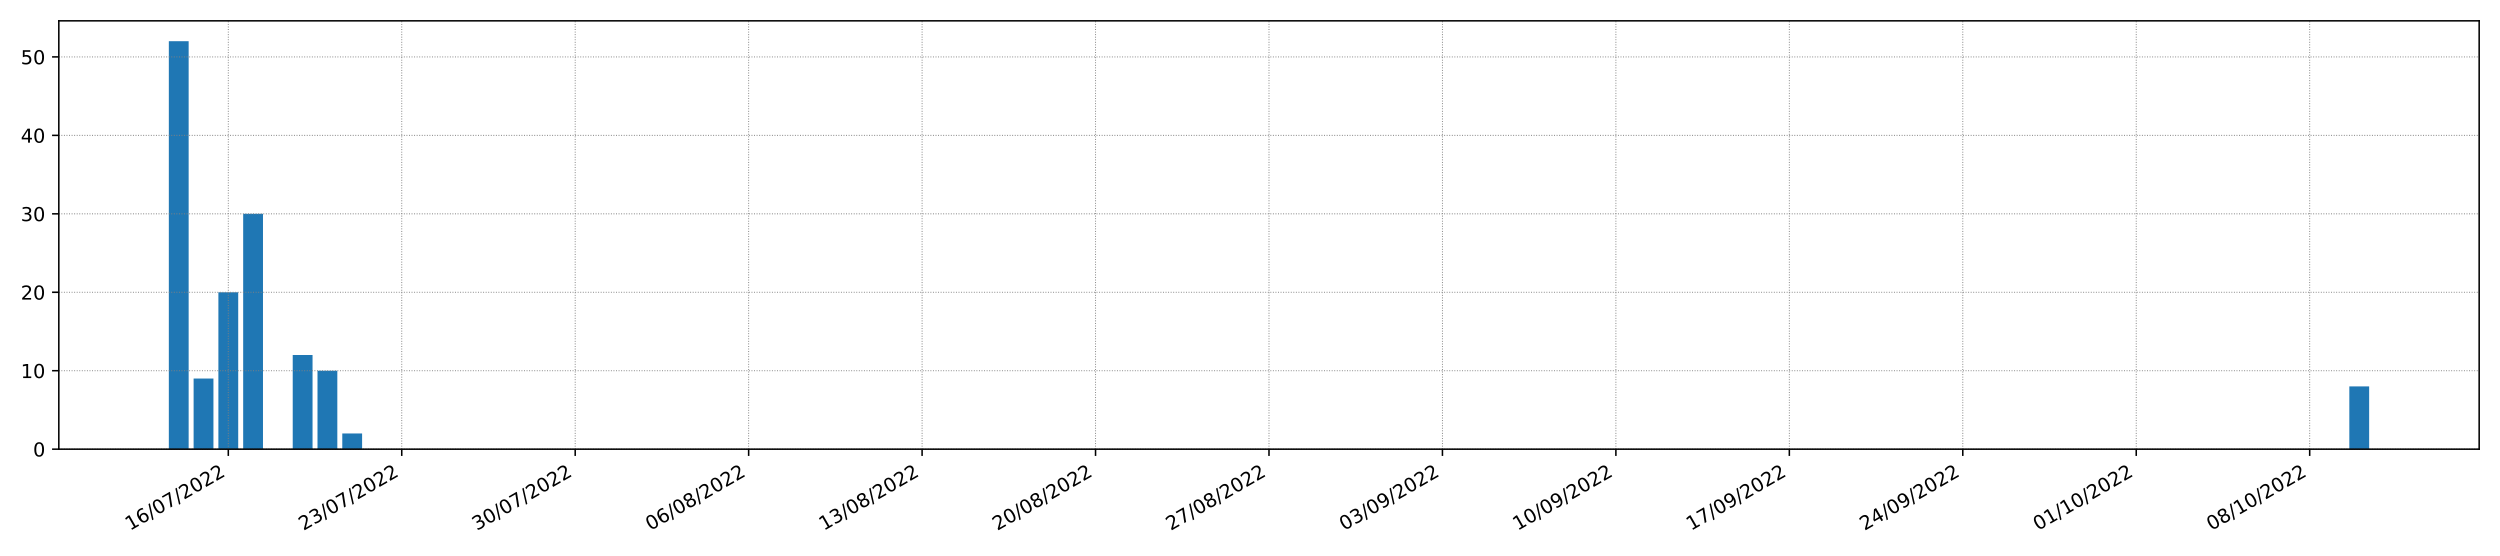 <?xml version="1.0" encoding="utf-8" standalone="no"?>
<!DOCTYPE svg PUBLIC "-//W3C//DTD SVG 1.1//EN"
  "http://www.w3.org/Graphics/SVG/1.1/DTD/svg11.dtd">
<!-- Created with matplotlib (https://matplotlib.org/) -->
<svg height="288pt" version="1.1" viewBox="0 0 1296 288" width="1296pt" xmlns="http://www.w3.org/2000/svg" xmlns:xlink="http://www.w3.org/1999/xlink">
 <defs>
  <style type="text/css">*{stroke-linecap:butt;stroke-linejoin:round;}</style>
 </defs>
 <g id="figure_1">
  <g id="patch_1">
   <path d="M 0 288 
L 1296 288 
L 1296 0 
L 0 0 
z
" style="fill:#ffffff;"/>
  </g>
  <g id="axes_1">
   <g id="patch_2">
    <path d="M 30.49 232.85 
L 1285.2 232.85 
L 1285.2 10.8 
L 30.49 10.8 
z
" style="fill:#ffffff;"/>
   </g>
   <g id="patch_3">
    <path clip-path="url(#pd4ab0ab7d6)" d="M 87.522 232.85 
L 97.798 232.85 
L 97.798 21.374 
L 87.522 21.374 
z
" style="fill:#1f77b4;"/>
   </g>
   <g id="patch_4">
    <path clip-path="url(#pd4ab0ab7d6)" d="M 100.367 232.85 
L 110.643 232.85 
L 110.643 196.249 
L 100.367 196.249 
z
" style="fill:#1f77b4;"/>
   </g>
   <g id="patch_5">
    <path clip-path="url(#pd4ab0ab7d6)" d="M 113.212 232.85 
L 123.489 232.85 
L 123.489 151.513 
L 113.212 151.513 
z
" style="fill:#1f77b4;"/>
   </g>
   <g id="patch_6">
    <path clip-path="url(#pd4ab0ab7d6)" d="M 126.058 232.85 
L 136.334 232.85 
L 136.334 110.845 
L 126.058 110.845 
z
" style="fill:#1f77b4;"/>
   </g>
   <g id="patch_7">
    <path clip-path="url(#pd4ab0ab7d6)" d="M 138.903 232.85 
L 149.179 232.85 
L 149.179 232.85 
L 138.903 232.85 
z
" style="fill:#1f77b4;"/>
   </g>
   <g id="patch_8">
    <path clip-path="url(#pd4ab0ab7d6)" d="M 151.748 232.85 
L 162.024 232.85 
L 162.024 184.048 
L 151.748 184.048 
z
" style="fill:#1f77b4;"/>
   </g>
   <g id="patch_9">
    <path clip-path="url(#pd4ab0ab7d6)" d="M 164.593 232.85 
L 174.869 232.85 
L 174.869 192.182 
L 164.593 192.182 
z
" style="fill:#1f77b4;"/>
   </g>
   <g id="patch_10">
    <path clip-path="url(#pd4ab0ab7d6)" d="M 177.438 232.85 
L 187.714 232.85 
L 187.714 224.717 
L 177.438 224.717 
z
" style="fill:#1f77b4;"/>
   </g>
   <g id="patch_11">
    <path clip-path="url(#pd4ab0ab7d6)" d="M 190.283 232.85 
L 200.559 232.85 
L 200.559 232.85 
L 190.283 232.85 
z
" style="fill:#1f77b4;"/>
   </g>
   <g id="patch_12">
    <path clip-path="url(#pd4ab0ab7d6)" d="M 203.128 232.85 
L 213.404 232.85 
L 213.404 232.85 
L 203.128 232.85 
z
" style="fill:#1f77b4;"/>
   </g>
   <g id="patch_13">
    <path clip-path="url(#pd4ab0ab7d6)" d="M 215.973 232.85 
L 226.249 232.85 
L 226.249 232.85 
L 215.973 232.85 
z
" style="fill:#1f77b4;"/>
   </g>
   <g id="patch_14">
    <path clip-path="url(#pd4ab0ab7d6)" d="M 228.818 232.85 
L 239.095 232.85 
L 239.095 232.85 
L 228.818 232.85 
z
" style="fill:#1f77b4;"/>
   </g>
   <g id="patch_15">
    <path clip-path="url(#pd4ab0ab7d6)" d="M 241.664 232.85 
L 251.94 232.85 
L 251.94 232.85 
L 241.664 232.85 
z
" style="fill:#1f77b4;"/>
   </g>
   <g id="patch_16">
    <path clip-path="url(#pd4ab0ab7d6)" d="M 254.509 232.85 
L 264.785 232.85 
L 264.785 232.85 
L 254.509 232.85 
z
" style="fill:#1f77b4;"/>
   </g>
   <g id="patch_17">
    <path clip-path="url(#pd4ab0ab7d6)" d="M 267.354 232.85 
L 277.63 232.85 
L 277.63 232.85 
L 267.354 232.85 
z
" style="fill:#1f77b4;"/>
   </g>
   <g id="patch_18">
    <path clip-path="url(#pd4ab0ab7d6)" d="M 280.199 232.85 
L 290.475 232.85 
L 290.475 232.85 
L 280.199 232.85 
z
" style="fill:#1f77b4;"/>
   </g>
   <g id="patch_19">
    <path clip-path="url(#pd4ab0ab7d6)" d="M 293.044 232.85 
L 303.32 232.85 
L 303.32 232.85 
L 293.044 232.85 
z
" style="fill:#1f77b4;"/>
   </g>
   <g id="patch_20">
    <path clip-path="url(#pd4ab0ab7d6)" d="M 305.889 232.85 
L 316.165 232.85 
L 316.165 232.85 
L 305.889 232.85 
z
" style="fill:#1f77b4;"/>
   </g>
   <g id="patch_21">
    <path clip-path="url(#pd4ab0ab7d6)" d="M 318.734 232.85 
L 329.01 232.85 
L 329.01 232.85 
L 318.734 232.85 
z
" style="fill:#1f77b4;"/>
   </g>
   <g id="patch_22">
    <path clip-path="url(#pd4ab0ab7d6)" d="M 331.579 232.85 
L 341.855 232.85 
L 341.855 232.85 
L 331.579 232.85 
z
" style="fill:#1f77b4;"/>
   </g>
   <g id="patch_23">
    <path clip-path="url(#pd4ab0ab7d6)" d="M 344.424 232.85 
L 354.7 232.85 
L 354.7 232.85 
L 344.424 232.85 
z
" style="fill:#1f77b4;"/>
   </g>
   <g id="patch_24">
    <path clip-path="url(#pd4ab0ab7d6)" d="M 357.27 232.85 
L 367.546 232.85 
L 367.546 232.85 
L 357.27 232.85 
z
" style="fill:#1f77b4;"/>
   </g>
   <g id="patch_25">
    <path clip-path="url(#pd4ab0ab7d6)" d="M 370.115 232.85 
L 380.391 232.85 
L 380.391 232.85 
L 370.115 232.85 
z
" style="fill:#1f77b4;"/>
   </g>
   <g id="patch_26">
    <path clip-path="url(#pd4ab0ab7d6)" d="M 382.96 232.85 
L 393.236 232.85 
L 393.236 232.85 
L 382.96 232.85 
z
" style="fill:#1f77b4;"/>
   </g>
   <g id="patch_27">
    <path clip-path="url(#pd4ab0ab7d6)" d="M 395.805 232.85 
L 406.081 232.85 
L 406.081 232.85 
L 395.805 232.85 
z
" style="fill:#1f77b4;"/>
   </g>
   <g id="patch_28">
    <path clip-path="url(#pd4ab0ab7d6)" d="M 408.65 232.85 
L 418.926 232.85 
L 418.926 232.85 
L 408.65 232.85 
z
" style="fill:#1f77b4;"/>
   </g>
   <g id="patch_29">
    <path clip-path="url(#pd4ab0ab7d6)" d="M 421.495 232.85 
L 431.771 232.85 
L 431.771 232.85 
L 421.495 232.85 
z
" style="fill:#1f77b4;"/>
   </g>
   <g id="patch_30">
    <path clip-path="url(#pd4ab0ab7d6)" d="M 434.34 232.85 
L 444.616 232.85 
L 444.616 232.85 
L 434.34 232.85 
z
" style="fill:#1f77b4;"/>
   </g>
   <g id="patch_31">
    <path clip-path="url(#pd4ab0ab7d6)" d="M 447.185 232.85 
L 457.461 232.85 
L 457.461 232.85 
L 447.185 232.85 
z
" style="fill:#1f77b4;"/>
   </g>
   <g id="patch_32">
    <path clip-path="url(#pd4ab0ab7d6)" d="M 460.03 232.85 
L 470.306 232.85 
L 470.306 232.85 
L 460.03 232.85 
z
" style="fill:#1f77b4;"/>
   </g>
   <g id="patch_33">
    <path clip-path="url(#pd4ab0ab7d6)" d="M 472.875 232.85 
L 483.152 232.85 
L 483.152 232.85 
L 472.875 232.85 
z
" style="fill:#1f77b4;"/>
   </g>
   <g id="patch_34">
    <path clip-path="url(#pd4ab0ab7d6)" d="M 485.721 232.85 
L 495.997 232.85 
L 495.997 232.85 
L 485.721 232.85 
z
" style="fill:#1f77b4;"/>
   </g>
   <g id="patch_35">
    <path clip-path="url(#pd4ab0ab7d6)" d="M 498.566 232.85 
L 508.842 232.85 
L 508.842 232.85 
L 498.566 232.85 
z
" style="fill:#1f77b4;"/>
   </g>
   <g id="patch_36">
    <path clip-path="url(#pd4ab0ab7d6)" d="M 511.411 232.85 
L 521.687 232.85 
L 521.687 232.85 
L 511.411 232.85 
z
" style="fill:#1f77b4;"/>
   </g>
   <g id="patch_37">
    <path clip-path="url(#pd4ab0ab7d6)" d="M 524.256 232.85 
L 534.532 232.85 
L 534.532 232.85 
L 524.256 232.85 
z
" style="fill:#1f77b4;"/>
   </g>
   <g id="patch_38">
    <path clip-path="url(#pd4ab0ab7d6)" d="M 537.101 232.85 
L 547.377 232.85 
L 547.377 232.85 
L 537.101 232.85 
z
" style="fill:#1f77b4;"/>
   </g>
   <g id="patch_39">
    <path clip-path="url(#pd4ab0ab7d6)" d="M 549.946 232.85 
L 560.222 232.85 
L 560.222 232.85 
L 549.946 232.85 
z
" style="fill:#1f77b4;"/>
   </g>
   <g id="patch_40">
    <path clip-path="url(#pd4ab0ab7d6)" d="M 562.791 232.85 
L 573.067 232.85 
L 573.067 232.85 
L 562.791 232.85 
z
" style="fill:#1f77b4;"/>
   </g>
   <g id="patch_41">
    <path clip-path="url(#pd4ab0ab7d6)" d="M 575.636 232.85 
L 585.912 232.85 
L 585.912 232.85 
L 575.636 232.85 
z
" style="fill:#1f77b4;"/>
   </g>
   <g id="patch_42">
    <path clip-path="url(#pd4ab0ab7d6)" d="M 588.481 232.85 
L 598.758 232.85 
L 598.758 232.85 
L 588.481 232.85 
z
" style="fill:#1f77b4;"/>
   </g>
   <g id="patch_43">
    <path clip-path="url(#pd4ab0ab7d6)" d="M 601.327 232.85 
L 611.603 232.85 
L 611.603 232.85 
L 601.327 232.85 
z
" style="fill:#1f77b4;"/>
   </g>
   <g id="patch_44">
    <path clip-path="url(#pd4ab0ab7d6)" d="M 614.172 232.85 
L 624.448 232.85 
L 624.448 232.85 
L 614.172 232.85 
z
" style="fill:#1f77b4;"/>
   </g>
   <g id="patch_45">
    <path clip-path="url(#pd4ab0ab7d6)" d="M 627.017 232.85 
L 637.293 232.85 
L 637.293 232.85 
L 627.017 232.85 
z
" style="fill:#1f77b4;"/>
   </g>
   <g id="patch_46">
    <path clip-path="url(#pd4ab0ab7d6)" d="M 639.862 232.85 
L 650.138 232.85 
L 650.138 232.85 
L 639.862 232.85 
z
" style="fill:#1f77b4;"/>
   </g>
   <g id="patch_47">
    <path clip-path="url(#pd4ab0ab7d6)" d="M 652.707 232.85 
L 662.983 232.85 
L 662.983 232.85 
L 652.707 232.85 
z
" style="fill:#1f77b4;"/>
   </g>
   <g id="patch_48">
    <path clip-path="url(#pd4ab0ab7d6)" d="M 665.552 232.85 
L 675.828 232.85 
L 675.828 232.85 
L 665.552 232.85 
z
" style="fill:#1f77b4;"/>
   </g>
   <g id="patch_49">
    <path clip-path="url(#pd4ab0ab7d6)" d="M 678.397 232.85 
L 688.673 232.85 
L 688.673 232.85 
L 678.397 232.85 
z
" style="fill:#1f77b4;"/>
   </g>
   <g id="patch_50">
    <path clip-path="url(#pd4ab0ab7d6)" d="M 691.242 232.85 
L 701.518 232.85 
L 701.518 232.85 
L 691.242 232.85 
z
" style="fill:#1f77b4;"/>
   </g>
   <g id="patch_51">
    <path clip-path="url(#pd4ab0ab7d6)" d="M 704.087 232.85 
L 714.363 232.85 
L 714.363 232.85 
L 704.087 232.85 
z
" style="fill:#1f77b4;"/>
   </g>
   <g id="patch_52">
    <path clip-path="url(#pd4ab0ab7d6)" d="M 716.932 232.85 
L 727.209 232.85 
L 727.209 232.85 
L 716.932 232.85 
z
" style="fill:#1f77b4;"/>
   </g>
   <g id="patch_53">
    <path clip-path="url(#pd4ab0ab7d6)" d="M 729.778 232.85 
L 740.054 232.85 
L 740.054 232.85 
L 729.778 232.85 
z
" style="fill:#1f77b4;"/>
   </g>
   <g id="patch_54">
    <path clip-path="url(#pd4ab0ab7d6)" d="M 742.623 232.85 
L 752.899 232.85 
L 752.899 232.85 
L 742.623 232.85 
z
" style="fill:#1f77b4;"/>
   </g>
   <g id="patch_55">
    <path clip-path="url(#pd4ab0ab7d6)" d="M 755.468 232.85 
L 765.744 232.85 
L 765.744 232.85 
L 755.468 232.85 
z
" style="fill:#1f77b4;"/>
   </g>
   <g id="patch_56">
    <path clip-path="url(#pd4ab0ab7d6)" d="M 768.313 232.85 
L 778.589 232.85 
L 778.589 232.85 
L 768.313 232.85 
z
" style="fill:#1f77b4;"/>
   </g>
   <g id="patch_57">
    <path clip-path="url(#pd4ab0ab7d6)" d="M 781.158 232.85 
L 791.434 232.85 
L 791.434 232.85 
L 781.158 232.85 
z
" style="fill:#1f77b4;"/>
   </g>
   <g id="patch_58">
    <path clip-path="url(#pd4ab0ab7d6)" d="M 794.003 232.85 
L 804.279 232.85 
L 804.279 232.85 
L 794.003 232.85 
z
" style="fill:#1f77b4;"/>
   </g>
   <g id="patch_59">
    <path clip-path="url(#pd4ab0ab7d6)" d="M 806.848 232.85 
L 817.124 232.85 
L 817.124 232.85 
L 806.848 232.85 
z
" style="fill:#1f77b4;"/>
   </g>
   <g id="patch_60">
    <path clip-path="url(#pd4ab0ab7d6)" d="M 819.693 232.85 
L 829.969 232.85 
L 829.969 232.85 
L 819.693 232.85 
z
" style="fill:#1f77b4;"/>
   </g>
   <g id="patch_61">
    <path clip-path="url(#pd4ab0ab7d6)" d="M 832.538 232.85 
L 842.815 232.85 
L 842.815 232.85 
L 832.538 232.85 
z
" style="fill:#1f77b4;"/>
   </g>
   <g id="patch_62">
    <path clip-path="url(#pd4ab0ab7d6)" d="M 845.384 232.85 
L 855.66 232.85 
L 855.66 232.85 
L 845.384 232.85 
z
" style="fill:#1f77b4;"/>
   </g>
   <g id="patch_63">
    <path clip-path="url(#pd4ab0ab7d6)" d="M 858.229 232.85 
L 868.505 232.85 
L 868.505 232.85 
L 858.229 232.85 
z
" style="fill:#1f77b4;"/>
   </g>
   <g id="patch_64">
    <path clip-path="url(#pd4ab0ab7d6)" d="M 871.074 232.85 
L 881.35 232.85 
L 881.35 232.85 
L 871.074 232.85 
z
" style="fill:#1f77b4;"/>
   </g>
   <g id="patch_65">
    <path clip-path="url(#pd4ab0ab7d6)" d="M 883.919 232.85 
L 894.195 232.85 
L 894.195 232.85 
L 883.919 232.85 
z
" style="fill:#1f77b4;"/>
   </g>
   <g id="patch_66">
    <path clip-path="url(#pd4ab0ab7d6)" d="M 896.764 232.85 
L 907.04 232.85 
L 907.04 232.85 
L 896.764 232.85 
z
" style="fill:#1f77b4;"/>
   </g>
   <g id="patch_67">
    <path clip-path="url(#pd4ab0ab7d6)" d="M 909.609 232.85 
L 919.885 232.85 
L 919.885 232.85 
L 909.609 232.85 
z
" style="fill:#1f77b4;"/>
   </g>
   <g id="patch_68">
    <path clip-path="url(#pd4ab0ab7d6)" d="M 922.454 232.85 
L 932.73 232.85 
L 932.73 232.85 
L 922.454 232.85 
z
" style="fill:#1f77b4;"/>
   </g>
   <g id="patch_69">
    <path clip-path="url(#pd4ab0ab7d6)" d="M 935.299 232.85 
L 945.575 232.85 
L 945.575 232.85 
L 935.299 232.85 
z
" style="fill:#1f77b4;"/>
   </g>
   <g id="patch_70">
    <path clip-path="url(#pd4ab0ab7d6)" d="M 948.144 232.85 
L 958.42 232.85 
L 958.42 232.85 
L 948.144 232.85 
z
" style="fill:#1f77b4;"/>
   </g>
   <g id="patch_71">
    <path clip-path="url(#pd4ab0ab7d6)" d="M 960.99 232.85 
L 971.266 232.85 
L 971.266 232.85 
L 960.99 232.85 
z
" style="fill:#1f77b4;"/>
   </g>
   <g id="patch_72">
    <path clip-path="url(#pd4ab0ab7d6)" d="M 973.835 232.85 
L 984.111 232.85 
L 984.111 232.85 
L 973.835 232.85 
z
" style="fill:#1f77b4;"/>
   </g>
   <g id="patch_73">
    <path clip-path="url(#pd4ab0ab7d6)" d="M 986.68 232.85 
L 996.956 232.85 
L 996.956 232.85 
L 986.68 232.85 
z
" style="fill:#1f77b4;"/>
   </g>
   <g id="patch_74">
    <path clip-path="url(#pd4ab0ab7d6)" d="M 999.525 232.85 
L 1009.801 232.85 
L 1009.801 232.85 
L 999.525 232.85 
z
" style="fill:#1f77b4;"/>
   </g>
   <g id="patch_75">
    <path clip-path="url(#pd4ab0ab7d6)" d="M 1012.37 232.85 
L 1022.646 232.85 
L 1022.646 232.85 
L 1012.37 232.85 
z
" style="fill:#1f77b4;"/>
   </g>
   <g id="patch_76">
    <path clip-path="url(#pd4ab0ab7d6)" d="M 1025.215 232.85 
L 1035.491 232.85 
L 1035.491 232.85 
L 1025.215 232.85 
z
" style="fill:#1f77b4;"/>
   </g>
   <g id="patch_77">
    <path clip-path="url(#pd4ab0ab7d6)" d="M 1038.06 232.85 
L 1048.336 232.85 
L 1048.336 232.85 
L 1038.06 232.85 
z
" style="fill:#1f77b4;"/>
   </g>
   <g id="patch_78">
    <path clip-path="url(#pd4ab0ab7d6)" d="M 1050.905 232.85 
L 1061.181 232.85 
L 1061.181 232.85 
L 1050.905 232.85 
z
" style="fill:#1f77b4;"/>
   </g>
   <g id="patch_79">
    <path clip-path="url(#pd4ab0ab7d6)" d="M 1063.75 232.85 
L 1074.026 232.85 
L 1074.026 232.85 
L 1063.75 232.85 
z
" style="fill:#1f77b4;"/>
   </g>
   <g id="patch_80">
    <path clip-path="url(#pd4ab0ab7d6)" d="M 1076.595 232.85 
L 1086.872 232.85 
L 1086.872 232.85 
L 1076.595 232.85 
z
" style="fill:#1f77b4;"/>
   </g>
   <g id="patch_81">
    <path clip-path="url(#pd4ab0ab7d6)" d="M 1089.441 232.85 
L 1099.717 232.85 
L 1099.717 232.85 
L 1089.441 232.85 
z
" style="fill:#1f77b4;"/>
   </g>
   <g id="patch_82">
    <path clip-path="url(#pd4ab0ab7d6)" d="M 1102.286 232.85 
L 1112.562 232.85 
L 1112.562 232.85 
L 1102.286 232.85 
z
" style="fill:#1f77b4;"/>
   </g>
   <g id="patch_83">
    <path clip-path="url(#pd4ab0ab7d6)" d="M 1115.131 232.85 
L 1125.407 232.85 
L 1125.407 232.85 
L 1115.131 232.85 
z
" style="fill:#1f77b4;"/>
   </g>
   <g id="patch_84">
    <path clip-path="url(#pd4ab0ab7d6)" d="M 1127.976 232.85 
L 1138.252 232.85 
L 1138.252 232.85 
L 1127.976 232.85 
z
" style="fill:#1f77b4;"/>
   </g>
   <g id="patch_85">
    <path clip-path="url(#pd4ab0ab7d6)" d="M 1140.821 232.85 
L 1151.097 232.85 
L 1151.097 232.85 
L 1140.821 232.85 
z
" style="fill:#1f77b4;"/>
   </g>
   <g id="patch_86">
    <path clip-path="url(#pd4ab0ab7d6)" d="M 1153.666 232.85 
L 1163.942 232.85 
L 1163.942 232.85 
L 1153.666 232.85 
z
" style="fill:#1f77b4;"/>
   </g>
   <g id="patch_87">
    <path clip-path="url(#pd4ab0ab7d6)" d="M 1166.511 232.85 
L 1176.787 232.85 
L 1176.787 232.85 
L 1166.511 232.85 
z
" style="fill:#1f77b4;"/>
   </g>
   <g id="patch_88">
    <path clip-path="url(#pd4ab0ab7d6)" d="M 1179.356 232.85 
L 1189.632 232.85 
L 1189.632 232.85 
L 1179.356 232.85 
z
" style="fill:#1f77b4;"/>
   </g>
   <g id="patch_89">
    <path clip-path="url(#pd4ab0ab7d6)" d="M 1192.201 232.85 
L 1202.478 232.85 
L 1202.478 232.85 
L 1192.201 232.85 
z
" style="fill:#1f77b4;"/>
   </g>
   <g id="patch_90">
    <path clip-path="url(#pd4ab0ab7d6)" d="M 1205.047 232.85 
L 1215.323 232.85 
L 1215.323 232.85 
L 1205.047 232.85 
z
" style="fill:#1f77b4;"/>
   </g>
   <g id="patch_91">
    <path clip-path="url(#pd4ab0ab7d6)" d="M 1217.892 232.85 
L 1228.168 232.85 
L 1228.168 200.316 
L 1217.892 200.316 
z
" style="fill:#1f77b4;"/>
   </g>
   <g id="matplotlib.axis_1">
    <g id="xtick_1">
     <g id="line2d_1">
      <path clip-path="url(#pd4ab0ab7d6)" d="M 118.351 232.85 
L 118.351 10.8 
" style="fill:none;stroke:#808080;stroke-dasharray:0.5,0.825;stroke-dashoffset:0;stroke-width:0.5;"/>
     </g>
     <g id="line2d_2">
      <defs>
       <path d="M 0 0 
L 0 3.5 
" id="m2b838a475c" style="stroke:#000000;stroke-width:0.8;"/>
      </defs>
      <g>
       <use style="stroke:#000000;stroke-width:0.8;" x="118.351" xlink:href="#m2b838a475c" y="232.85"/>
      </g>
     </g>
     <g id="text_1">
      <!-- 16/07/2022 -->
      <g transform="translate(67.395 275.25)rotate(-30)scale(0.1 -0.1)">
       <defs>
        <path d="M 12.406 8.297 
L 28.516 8.297 
L 28.516 63.922 
L 10.984 60.406 
L 10.984 69.391 
L 28.422 72.906 
L 38.281 72.906 
L 38.281 8.297 
L 54.391 8.297 
L 54.391 0 
L 12.406 0 
z
" id="DejaVuSans-49"/>
        <path d="M 33.016 40.375 
Q 26.375 40.375 22.484 35.828 
Q 18.609 31.297 18.609 23.391 
Q 18.609 15.531 22.484 10.953 
Q 26.375 6.391 33.016 6.391 
Q 39.656 6.391 43.531 10.953 
Q 47.406 15.531 47.406 23.391 
Q 47.406 31.297 43.531 35.828 
Q 39.656 40.375 33.016 40.375 
z
M 52.594 71.297 
L 52.594 62.312 
Q 48.875 64.062 45.094 64.984 
Q 41.312 65.922 37.594 65.922 
Q 27.828 65.922 22.672 59.328 
Q 17.531 52.734 16.797 39.406 
Q 19.672 43.656 24.016 45.922 
Q 28.375 48.188 33.594 48.188 
Q 44.578 48.188 50.953 41.516 
Q 57.328 34.859 57.328 23.391 
Q 57.328 12.156 50.688 5.359 
Q 44.047 -1.422 33.016 -1.422 
Q 20.359 -1.422 13.672 8.266 
Q 6.984 17.969 6.984 36.375 
Q 6.984 53.656 15.188 63.938 
Q 23.391 74.219 37.203 74.219 
Q 40.922 74.219 44.703 73.484 
Q 48.484 72.75 52.594 71.297 
z
" id="DejaVuSans-54"/>
        <path d="M 25.391 72.906 
L 33.688 72.906 
L 8.297 -9.281 
L 0 -9.281 
z
" id="DejaVuSans-47"/>
        <path d="M 31.781 66.406 
Q 24.172 66.406 20.328 58.906 
Q 16.5 51.422 16.5 36.375 
Q 16.5 21.391 20.328 13.891 
Q 24.172 6.391 31.781 6.391 
Q 39.453 6.391 43.281 13.891 
Q 47.125 21.391 47.125 36.375 
Q 47.125 51.422 43.281 58.906 
Q 39.453 66.406 31.781 66.406 
z
M 31.781 74.219 
Q 44.047 74.219 50.516 64.516 
Q 56.984 54.828 56.984 36.375 
Q 56.984 17.969 50.516 8.266 
Q 44.047 -1.422 31.781 -1.422 
Q 19.531 -1.422 13.062 8.266 
Q 6.594 17.969 6.594 36.375 
Q 6.594 54.828 13.062 64.516 
Q 19.531 74.219 31.781 74.219 
z
" id="DejaVuSans-48"/>
        <path d="M 8.203 72.906 
L 55.078 72.906 
L 55.078 68.703 
L 28.609 0 
L 18.312 0 
L 43.219 64.594 
L 8.203 64.594 
z
" id="DejaVuSans-55"/>
        <path d="M 19.188 8.297 
L 53.609 8.297 
L 53.609 0 
L 7.328 0 
L 7.328 8.297 
Q 12.938 14.109 22.625 23.891 
Q 32.328 33.688 34.812 36.531 
Q 39.547 41.844 41.422 45.531 
Q 43.312 49.219 43.312 52.781 
Q 43.312 58.594 39.234 62.25 
Q 35.156 65.922 28.609 65.922 
Q 23.969 65.922 18.812 64.312 
Q 13.672 62.703 7.812 59.422 
L 7.812 69.391 
Q 13.766 71.781 18.938 73 
Q 24.125 74.219 28.422 74.219 
Q 39.75 74.219 46.484 68.547 
Q 53.219 62.891 53.219 53.422 
Q 53.219 48.922 51.531 44.891 
Q 49.859 40.875 45.406 35.406 
Q 44.188 33.984 37.641 27.219 
Q 31.109 20.453 19.188 8.297 
z
" id="DejaVuSans-50"/>
       </defs>
       <use xlink:href="#DejaVuSans-49"/>
       <use x="63.623" xlink:href="#DejaVuSans-54"/>
       <use x="127.246" xlink:href="#DejaVuSans-47"/>
       <use x="160.938" xlink:href="#DejaVuSans-48"/>
       <use x="224.561" xlink:href="#DejaVuSans-55"/>
       <use x="288.184" xlink:href="#DejaVuSans-47"/>
       <use x="321.875" xlink:href="#DejaVuSans-50"/>
       <use x="385.498" xlink:href="#DejaVuSans-48"/>
       <use x="449.121" xlink:href="#DejaVuSans-50"/>
       <use x="512.744" xlink:href="#DejaVuSans-50"/>
      </g>
     </g>
    </g>
    <g id="xtick_2">
     <g id="line2d_3">
      <path clip-path="url(#pd4ab0ab7d6)" d="M 208.266 232.85 
L 208.266 10.8 
" style="fill:none;stroke:#808080;stroke-dasharray:0.5,0.825;stroke-dashoffset:0;stroke-width:0.5;"/>
     </g>
     <g id="line2d_4">
      <g>
       <use style="stroke:#000000;stroke-width:0.8;" x="208.266" xlink:href="#m2b838a475c" y="232.85"/>
      </g>
     </g>
     <g id="text_2">
      <!-- 23/07/2022 -->
      <g transform="translate(157.311 275.25)rotate(-30)scale(0.1 -0.1)">
       <defs>
        <path d="M 40.578 39.312 
Q 47.656 37.797 51.625 33 
Q 55.609 28.219 55.609 21.188 
Q 55.609 10.406 48.188 4.484 
Q 40.766 -1.422 27.094 -1.422 
Q 22.516 -1.422 17.656 -0.516 
Q 12.797 0.391 7.625 2.203 
L 7.625 11.719 
Q 11.719 9.328 16.594 8.109 
Q 21.484 6.891 26.812 6.891 
Q 36.078 6.891 40.938 10.547 
Q 45.797 14.203 45.797 21.188 
Q 45.797 27.641 41.281 31.266 
Q 36.766 34.906 28.719 34.906 
L 20.219 34.906 
L 20.219 43.016 
L 29.109 43.016 
Q 36.375 43.016 40.234 45.922 
Q 44.094 48.828 44.094 54.297 
Q 44.094 59.906 40.109 62.906 
Q 36.141 65.922 28.719 65.922 
Q 24.656 65.922 20.016 65.031 
Q 15.375 64.156 9.812 62.312 
L 9.812 71.094 
Q 15.438 72.656 20.344 73.438 
Q 25.25 74.219 29.594 74.219 
Q 40.828 74.219 47.359 69.109 
Q 53.906 64.016 53.906 55.328 
Q 53.906 49.266 50.438 45.094 
Q 46.969 40.922 40.578 39.312 
z
" id="DejaVuSans-51"/>
       </defs>
       <use xlink:href="#DejaVuSans-50"/>
       <use x="63.623" xlink:href="#DejaVuSans-51"/>
       <use x="127.246" xlink:href="#DejaVuSans-47"/>
       <use x="160.938" xlink:href="#DejaVuSans-48"/>
       <use x="224.561" xlink:href="#DejaVuSans-55"/>
       <use x="288.184" xlink:href="#DejaVuSans-47"/>
       <use x="321.875" xlink:href="#DejaVuSans-50"/>
       <use x="385.498" xlink:href="#DejaVuSans-48"/>
       <use x="449.121" xlink:href="#DejaVuSans-50"/>
       <use x="512.744" xlink:href="#DejaVuSans-50"/>
      </g>
     </g>
    </g>
    <g id="xtick_3">
     <g id="line2d_5">
      <path clip-path="url(#pd4ab0ab7d6)" d="M 298.182 232.85 
L 298.182 10.8 
" style="fill:none;stroke:#808080;stroke-dasharray:0.5,0.825;stroke-dashoffset:0;stroke-width:0.5;"/>
     </g>
     <g id="line2d_6">
      <g>
       <use style="stroke:#000000;stroke-width:0.8;" x="298.182" xlink:href="#m2b838a475c" y="232.85"/>
      </g>
     </g>
     <g id="text_3">
      <!-- 30/07/2022 -->
      <g transform="translate(247.227 275.25)rotate(-30)scale(0.1 -0.1)">
       <use xlink:href="#DejaVuSans-51"/>
       <use x="63.623" xlink:href="#DejaVuSans-48"/>
       <use x="127.246" xlink:href="#DejaVuSans-47"/>
       <use x="160.938" xlink:href="#DejaVuSans-48"/>
       <use x="224.561" xlink:href="#DejaVuSans-55"/>
       <use x="288.184" xlink:href="#DejaVuSans-47"/>
       <use x="321.875" xlink:href="#DejaVuSans-50"/>
       <use x="385.498" xlink:href="#DejaVuSans-48"/>
       <use x="449.121" xlink:href="#DejaVuSans-50"/>
       <use x="512.744" xlink:href="#DejaVuSans-50"/>
      </g>
     </g>
    </g>
    <g id="xtick_4">
     <g id="line2d_7">
      <path clip-path="url(#pd4ab0ab7d6)" d="M 388.098 232.85 
L 388.098 10.8 
" style="fill:none;stroke:#808080;stroke-dasharray:0.5,0.825;stroke-dashoffset:0;stroke-width:0.5;"/>
     </g>
     <g id="line2d_8">
      <g>
       <use style="stroke:#000000;stroke-width:0.8;" x="388.098" xlink:href="#m2b838a475c" y="232.85"/>
      </g>
     </g>
     <g id="text_4">
      <!-- 06/08/2022 -->
      <g transform="translate(337.142 275.25)rotate(-30)scale(0.1 -0.1)">
       <defs>
        <path d="M 31.781 34.625 
Q 24.75 34.625 20.719 30.859 
Q 16.703 27.094 16.703 20.516 
Q 16.703 13.922 20.719 10.156 
Q 24.75 6.391 31.781 6.391 
Q 38.812 6.391 42.859 10.172 
Q 46.922 13.969 46.922 20.516 
Q 46.922 27.094 42.891 30.859 
Q 38.875 34.625 31.781 34.625 
z
M 21.922 38.812 
Q 15.578 40.375 12.031 44.719 
Q 8.5 49.078 8.5 55.328 
Q 8.5 64.062 14.719 69.141 
Q 20.953 74.219 31.781 74.219 
Q 42.672 74.219 48.875 69.141 
Q 55.078 64.062 55.078 55.328 
Q 55.078 49.078 51.531 44.719 
Q 48 40.375 41.703 38.812 
Q 48.828 37.156 52.797 32.312 
Q 56.781 27.484 56.781 20.516 
Q 56.781 9.906 50.312 4.234 
Q 43.844 -1.422 31.781 -1.422 
Q 19.734 -1.422 13.25 4.234 
Q 6.781 9.906 6.781 20.516 
Q 6.781 27.484 10.781 32.312 
Q 14.797 37.156 21.922 38.812 
z
M 18.312 54.391 
Q 18.312 48.734 21.844 45.562 
Q 25.391 42.391 31.781 42.391 
Q 38.141 42.391 41.719 45.562 
Q 45.312 48.734 45.312 54.391 
Q 45.312 60.062 41.719 63.234 
Q 38.141 66.406 31.781 66.406 
Q 25.391 66.406 21.844 63.234 
Q 18.312 60.062 18.312 54.391 
z
" id="DejaVuSans-56"/>
       </defs>
       <use xlink:href="#DejaVuSans-48"/>
       <use x="63.623" xlink:href="#DejaVuSans-54"/>
       <use x="127.246" xlink:href="#DejaVuSans-47"/>
       <use x="160.938" xlink:href="#DejaVuSans-48"/>
       <use x="224.561" xlink:href="#DejaVuSans-56"/>
       <use x="288.184" xlink:href="#DejaVuSans-47"/>
       <use x="321.875" xlink:href="#DejaVuSans-50"/>
       <use x="385.498" xlink:href="#DejaVuSans-48"/>
       <use x="449.121" xlink:href="#DejaVuSans-50"/>
       <use x="512.744" xlink:href="#DejaVuSans-50"/>
      </g>
     </g>
    </g>
    <g id="xtick_5">
     <g id="line2d_9">
      <path clip-path="url(#pd4ab0ab7d6)" d="M 478.014 232.85 
L 478.014 10.8 
" style="fill:none;stroke:#808080;stroke-dasharray:0.5,0.825;stroke-dashoffset:0;stroke-width:0.5;"/>
     </g>
     <g id="line2d_10">
      <g>
       <use style="stroke:#000000;stroke-width:0.8;" x="478.014" xlink:href="#m2b838a475c" y="232.85"/>
      </g>
     </g>
     <g id="text_5">
      <!-- 13/08/2022 -->
      <g transform="translate(427.058 275.25)rotate(-30)scale(0.1 -0.1)">
       <use xlink:href="#DejaVuSans-49"/>
       <use x="63.623" xlink:href="#DejaVuSans-51"/>
       <use x="127.246" xlink:href="#DejaVuSans-47"/>
       <use x="160.938" xlink:href="#DejaVuSans-48"/>
       <use x="224.561" xlink:href="#DejaVuSans-56"/>
       <use x="288.184" xlink:href="#DejaVuSans-47"/>
       <use x="321.875" xlink:href="#DejaVuSans-50"/>
       <use x="385.498" xlink:href="#DejaVuSans-48"/>
       <use x="449.121" xlink:href="#DejaVuSans-50"/>
       <use x="512.744" xlink:href="#DejaVuSans-50"/>
      </g>
     </g>
    </g>
    <g id="xtick_6">
     <g id="line2d_11">
      <path clip-path="url(#pd4ab0ab7d6)" d="M 567.929 232.85 
L 567.929 10.8 
" style="fill:none;stroke:#808080;stroke-dasharray:0.5,0.825;stroke-dashoffset:0;stroke-width:0.5;"/>
     </g>
     <g id="line2d_12">
      <g>
       <use style="stroke:#000000;stroke-width:0.8;" x="567.929" xlink:href="#m2b838a475c" y="232.85"/>
      </g>
     </g>
     <g id="text_6">
      <!-- 20/08/2022 -->
      <g transform="translate(516.974 275.25)rotate(-30)scale(0.1 -0.1)">
       <use xlink:href="#DejaVuSans-50"/>
       <use x="63.623" xlink:href="#DejaVuSans-48"/>
       <use x="127.246" xlink:href="#DejaVuSans-47"/>
       <use x="160.938" xlink:href="#DejaVuSans-48"/>
       <use x="224.561" xlink:href="#DejaVuSans-56"/>
       <use x="288.184" xlink:href="#DejaVuSans-47"/>
       <use x="321.875" xlink:href="#DejaVuSans-50"/>
       <use x="385.498" xlink:href="#DejaVuSans-48"/>
       <use x="449.121" xlink:href="#DejaVuSans-50"/>
       <use x="512.744" xlink:href="#DejaVuSans-50"/>
      </g>
     </g>
    </g>
    <g id="xtick_7">
     <g id="line2d_13">
      <path clip-path="url(#pd4ab0ab7d6)" d="M 657.845 232.85 
L 657.845 10.8 
" style="fill:none;stroke:#808080;stroke-dasharray:0.5,0.825;stroke-dashoffset:0;stroke-width:0.5;"/>
     </g>
     <g id="line2d_14">
      <g>
       <use style="stroke:#000000;stroke-width:0.8;" x="657.845" xlink:href="#m2b838a475c" y="232.85"/>
      </g>
     </g>
     <g id="text_7">
      <!-- 27/08/2022 -->
      <g transform="translate(606.89 275.25)rotate(-30)scale(0.1 -0.1)">
       <use xlink:href="#DejaVuSans-50"/>
       <use x="63.623" xlink:href="#DejaVuSans-55"/>
       <use x="127.246" xlink:href="#DejaVuSans-47"/>
       <use x="160.938" xlink:href="#DejaVuSans-48"/>
       <use x="224.561" xlink:href="#DejaVuSans-56"/>
       <use x="288.184" xlink:href="#DejaVuSans-47"/>
       <use x="321.875" xlink:href="#DejaVuSans-50"/>
       <use x="385.498" xlink:href="#DejaVuSans-48"/>
       <use x="449.121" xlink:href="#DejaVuSans-50"/>
       <use x="512.744" xlink:href="#DejaVuSans-50"/>
      </g>
     </g>
    </g>
    <g id="xtick_8">
     <g id="line2d_15">
      <path clip-path="url(#pd4ab0ab7d6)" d="M 747.761 232.85 
L 747.761 10.8 
" style="fill:none;stroke:#808080;stroke-dasharray:0.5,0.825;stroke-dashoffset:0;stroke-width:0.5;"/>
     </g>
     <g id="line2d_16">
      <g>
       <use style="stroke:#000000;stroke-width:0.8;" x="747.761" xlink:href="#m2b838a475c" y="232.85"/>
      </g>
     </g>
     <g id="text_8">
      <!-- 03/09/2022 -->
      <g transform="translate(696.805 275.25)rotate(-30)scale(0.1 -0.1)">
       <defs>
        <path d="M 10.984 1.516 
L 10.984 10.5 
Q 14.703 8.734 18.5 7.812 
Q 22.312 6.891 25.984 6.891 
Q 35.75 6.891 40.891 13.453 
Q 46.047 20.016 46.781 33.406 
Q 43.953 29.203 39.594 26.953 
Q 35.25 24.703 29.984 24.703 
Q 19.047 24.703 12.672 31.312 
Q 6.297 37.938 6.297 49.422 
Q 6.297 60.641 12.938 67.422 
Q 19.578 74.219 30.609 74.219 
Q 43.266 74.219 49.922 64.516 
Q 56.594 54.828 56.594 36.375 
Q 56.594 19.141 48.406 8.859 
Q 40.234 -1.422 26.422 -1.422 
Q 22.703 -1.422 18.891 -0.688 
Q 15.094 0.047 10.984 1.516 
z
M 30.609 32.422 
Q 37.25 32.422 41.125 36.953 
Q 45.016 41.5 45.016 49.422 
Q 45.016 57.281 41.125 61.844 
Q 37.25 66.406 30.609 66.406 
Q 23.969 66.406 20.094 61.844 
Q 16.219 57.281 16.219 49.422 
Q 16.219 41.5 20.094 36.953 
Q 23.969 32.422 30.609 32.422 
z
" id="DejaVuSans-57"/>
       </defs>
       <use xlink:href="#DejaVuSans-48"/>
       <use x="63.623" xlink:href="#DejaVuSans-51"/>
       <use x="127.246" xlink:href="#DejaVuSans-47"/>
       <use x="160.938" xlink:href="#DejaVuSans-48"/>
       <use x="224.561" xlink:href="#DejaVuSans-57"/>
       <use x="288.184" xlink:href="#DejaVuSans-47"/>
       <use x="321.875" xlink:href="#DejaVuSans-50"/>
       <use x="385.498" xlink:href="#DejaVuSans-48"/>
       <use x="449.121" xlink:href="#DejaVuSans-50"/>
       <use x="512.744" xlink:href="#DejaVuSans-50"/>
      </g>
     </g>
    </g>
    <g id="xtick_9">
     <g id="line2d_17">
      <path clip-path="url(#pd4ab0ab7d6)" d="M 837.676 232.85 
L 837.676 10.8 
" style="fill:none;stroke:#808080;stroke-dasharray:0.5,0.825;stroke-dashoffset:0;stroke-width:0.5;"/>
     </g>
     <g id="line2d_18">
      <g>
       <use style="stroke:#000000;stroke-width:0.8;" x="837.676" xlink:href="#m2b838a475c" y="232.85"/>
      </g>
     </g>
     <g id="text_9">
      <!-- 10/09/2022 -->
      <g transform="translate(786.721 275.25)rotate(-30)scale(0.1 -0.1)">
       <use xlink:href="#DejaVuSans-49"/>
       <use x="63.623" xlink:href="#DejaVuSans-48"/>
       <use x="127.246" xlink:href="#DejaVuSans-47"/>
       <use x="160.938" xlink:href="#DejaVuSans-48"/>
       <use x="224.561" xlink:href="#DejaVuSans-57"/>
       <use x="288.184" xlink:href="#DejaVuSans-47"/>
       <use x="321.875" xlink:href="#DejaVuSans-50"/>
       <use x="385.498" xlink:href="#DejaVuSans-48"/>
       <use x="449.121" xlink:href="#DejaVuSans-50"/>
       <use x="512.744" xlink:href="#DejaVuSans-50"/>
      </g>
     </g>
    </g>
    <g id="xtick_10">
     <g id="line2d_19">
      <path clip-path="url(#pd4ab0ab7d6)" d="M 927.592 232.85 
L 927.592 10.8 
" style="fill:none;stroke:#808080;stroke-dasharray:0.5,0.825;stroke-dashoffset:0;stroke-width:0.5;"/>
     </g>
     <g id="line2d_20">
      <g>
       <use style="stroke:#000000;stroke-width:0.8;" x="927.592" xlink:href="#m2b838a475c" y="232.85"/>
      </g>
     </g>
     <g id="text_10">
      <!-- 17/09/2022 -->
      <g transform="translate(876.637 275.25)rotate(-30)scale(0.1 -0.1)">
       <use xlink:href="#DejaVuSans-49"/>
       <use x="63.623" xlink:href="#DejaVuSans-55"/>
       <use x="127.246" xlink:href="#DejaVuSans-47"/>
       <use x="160.938" xlink:href="#DejaVuSans-48"/>
       <use x="224.561" xlink:href="#DejaVuSans-57"/>
       <use x="288.184" xlink:href="#DejaVuSans-47"/>
       <use x="321.875" xlink:href="#DejaVuSans-50"/>
       <use x="385.498" xlink:href="#DejaVuSans-48"/>
       <use x="449.121" xlink:href="#DejaVuSans-50"/>
       <use x="512.744" xlink:href="#DejaVuSans-50"/>
      </g>
     </g>
    </g>
    <g id="xtick_11">
     <g id="line2d_21">
      <path clip-path="url(#pd4ab0ab7d6)" d="M 1017.508 232.85 
L 1017.508 10.8 
" style="fill:none;stroke:#808080;stroke-dasharray:0.5,0.825;stroke-dashoffset:0;stroke-width:0.5;"/>
     </g>
     <g id="line2d_22">
      <g>
       <use style="stroke:#000000;stroke-width:0.8;" x="1017.508" xlink:href="#m2b838a475c" y="232.85"/>
      </g>
     </g>
     <g id="text_11">
      <!-- 24/09/2022 -->
      <g transform="translate(966.553 275.25)rotate(-30)scale(0.1 -0.1)">
       <defs>
        <path d="M 37.797 64.312 
L 12.891 25.391 
L 37.797 25.391 
z
M 35.203 72.906 
L 47.609 72.906 
L 47.609 25.391 
L 58.016 25.391 
L 58.016 17.188 
L 47.609 17.188 
L 47.609 0 
L 37.797 0 
L 37.797 17.188 
L 4.891 17.188 
L 4.891 26.703 
z
" id="DejaVuSans-52"/>
       </defs>
       <use xlink:href="#DejaVuSans-50"/>
       <use x="63.623" xlink:href="#DejaVuSans-52"/>
       <use x="127.246" xlink:href="#DejaVuSans-47"/>
       <use x="160.938" xlink:href="#DejaVuSans-48"/>
       <use x="224.561" xlink:href="#DejaVuSans-57"/>
       <use x="288.184" xlink:href="#DejaVuSans-47"/>
       <use x="321.875" xlink:href="#DejaVuSans-50"/>
       <use x="385.498" xlink:href="#DejaVuSans-48"/>
       <use x="449.121" xlink:href="#DejaVuSans-50"/>
       <use x="512.744" xlink:href="#DejaVuSans-50"/>
      </g>
     </g>
    </g>
    <g id="xtick_12">
     <g id="line2d_23">
      <path clip-path="url(#pd4ab0ab7d6)" d="M 1107.424 232.85 
L 1107.424 10.8 
" style="fill:none;stroke:#808080;stroke-dasharray:0.5,0.825;stroke-dashoffset:0;stroke-width:0.5;"/>
     </g>
     <g id="line2d_24">
      <g>
       <use style="stroke:#000000;stroke-width:0.8;" x="1107.424" xlink:href="#m2b838a475c" y="232.85"/>
      </g>
     </g>
     <g id="text_12">
      <!-- 01/10/2022 -->
      <g transform="translate(1056.468 275.25)rotate(-30)scale(0.1 -0.1)">
       <use xlink:href="#DejaVuSans-48"/>
       <use x="63.623" xlink:href="#DejaVuSans-49"/>
       <use x="127.246" xlink:href="#DejaVuSans-47"/>
       <use x="160.938" xlink:href="#DejaVuSans-49"/>
       <use x="224.561" xlink:href="#DejaVuSans-48"/>
       <use x="288.184" xlink:href="#DejaVuSans-47"/>
       <use x="321.875" xlink:href="#DejaVuSans-50"/>
       <use x="385.498" xlink:href="#DejaVuSans-48"/>
       <use x="449.121" xlink:href="#DejaVuSans-50"/>
       <use x="512.744" xlink:href="#DejaVuSans-50"/>
      </g>
     </g>
    </g>
    <g id="xtick_13">
     <g id="line2d_25">
      <path clip-path="url(#pd4ab0ab7d6)" d="M 1197.339 232.85 
L 1197.339 10.8 
" style="fill:none;stroke:#808080;stroke-dasharray:0.5,0.825;stroke-dashoffset:0;stroke-width:0.5;"/>
     </g>
     <g id="line2d_26">
      <g>
       <use style="stroke:#000000;stroke-width:0.8;" x="1197.339" xlink:href="#m2b838a475c" y="232.85"/>
      </g>
     </g>
     <g id="text_13">
      <!-- 08/10/2022 -->
      <g transform="translate(1146.384 275.25)rotate(-30)scale(0.1 -0.1)">
       <use xlink:href="#DejaVuSans-48"/>
       <use x="63.623" xlink:href="#DejaVuSans-56"/>
       <use x="127.246" xlink:href="#DejaVuSans-47"/>
       <use x="160.938" xlink:href="#DejaVuSans-49"/>
       <use x="224.561" xlink:href="#DejaVuSans-48"/>
       <use x="288.184" xlink:href="#DejaVuSans-47"/>
       <use x="321.875" xlink:href="#DejaVuSans-50"/>
       <use x="385.498" xlink:href="#DejaVuSans-48"/>
       <use x="449.121" xlink:href="#DejaVuSans-50"/>
       <use x="512.744" xlink:href="#DejaVuSans-50"/>
      </g>
     </g>
    </g>
   </g>
   <g id="matplotlib.axis_2">
    <g id="ytick_1">
     <g id="line2d_27">
      <path clip-path="url(#pd4ab0ab7d6)" d="M 30.49 232.85 
L 1285.2 232.85 
" style="fill:none;stroke:#808080;stroke-dasharray:0.5,0.825;stroke-dashoffset:0;stroke-width:0.5;"/>
     </g>
     <g id="line2d_28">
      <defs>
       <path d="M 0 0 
L -3.5 0 
" id="m49724d7c29" style="stroke:#000000;stroke-width:0.8;"/>
      </defs>
      <g>
       <use style="stroke:#000000;stroke-width:0.8;" x="30.49" xlink:href="#m49724d7c29" y="232.85"/>
      </g>
     </g>
     <g id="text_14">
      <!-- 0 -->
      <g transform="translate(17.128 236.65)scale(0.1 -0.1)">
       <use xlink:href="#DejaVuSans-48"/>
      </g>
     </g>
    </g>
    <g id="ytick_2">
     <g id="line2d_29">
      <path clip-path="url(#pd4ab0ab7d6)" d="M 30.49 192.182 
L 1285.2 192.182 
" style="fill:none;stroke:#808080;stroke-dasharray:0.5,0.825;stroke-dashoffset:0;stroke-width:0.5;"/>
     </g>
     <g id="line2d_30">
      <g>
       <use style="stroke:#000000;stroke-width:0.8;" x="30.49" xlink:href="#m49724d7c29" y="192.182"/>
      </g>
     </g>
     <g id="text_15">
      <!-- 10 -->
      <g transform="translate(10.765 195.981)scale(0.1 -0.1)">
       <use xlink:href="#DejaVuSans-49"/>
       <use x="63.623" xlink:href="#DejaVuSans-48"/>
      </g>
     </g>
    </g>
    <g id="ytick_3">
     <g id="line2d_31">
      <path clip-path="url(#pd4ab0ab7d6)" d="M 30.49 151.513 
L 1285.2 151.513 
" style="fill:none;stroke:#808080;stroke-dasharray:0.5,0.825;stroke-dashoffset:0;stroke-width:0.5;"/>
     </g>
     <g id="line2d_32">
      <g>
       <use style="stroke:#000000;stroke-width:0.8;" x="30.49" xlink:href="#m49724d7c29" y="151.513"/>
      </g>
     </g>
     <g id="text_16">
      <!-- 20 -->
      <g transform="translate(10.765 155.313)scale(0.1 -0.1)">
       <use xlink:href="#DejaVuSans-50"/>
       <use x="63.623" xlink:href="#DejaVuSans-48"/>
      </g>
     </g>
    </g>
    <g id="ytick_4">
     <g id="line2d_33">
      <path clip-path="url(#pd4ab0ab7d6)" d="M 30.49 110.845 
L 1285.2 110.845 
" style="fill:none;stroke:#808080;stroke-dasharray:0.5,0.825;stroke-dashoffset:0;stroke-width:0.5;"/>
     </g>
     <g id="line2d_34">
      <g>
       <use style="stroke:#000000;stroke-width:0.8;" x="30.49" xlink:href="#m49724d7c29" y="110.845"/>
      </g>
     </g>
     <g id="text_17">
      <!-- 30 -->
      <g transform="translate(10.765 114.644)scale(0.1 -0.1)">
       <use xlink:href="#DejaVuSans-51"/>
       <use x="63.623" xlink:href="#DejaVuSans-48"/>
      </g>
     </g>
    </g>
    <g id="ytick_5">
     <g id="line2d_35">
      <path clip-path="url(#pd4ab0ab7d6)" d="M 30.49 70.176 
L 1285.2 70.176 
" style="fill:none;stroke:#808080;stroke-dasharray:0.5,0.825;stroke-dashoffset:0;stroke-width:0.5;"/>
     </g>
     <g id="line2d_36">
      <g>
       <use style="stroke:#000000;stroke-width:0.8;" x="30.49" xlink:href="#m49724d7c29" y="70.176"/>
      </g>
     </g>
     <g id="text_18">
      <!-- 40 -->
      <g transform="translate(10.765 73.975)scale(0.1 -0.1)">
       <use xlink:href="#DejaVuSans-52"/>
       <use x="63.623" xlink:href="#DejaVuSans-48"/>
      </g>
     </g>
    </g>
    <g id="ytick_6">
     <g id="line2d_37">
      <path clip-path="url(#pd4ab0ab7d6)" d="M 30.49 29.508 
L 1285.2 29.508 
" style="fill:none;stroke:#808080;stroke-dasharray:0.5,0.825;stroke-dashoffset:0;stroke-width:0.5;"/>
     </g>
     <g id="line2d_38">
      <g>
       <use style="stroke:#000000;stroke-width:0.8;" x="30.49" xlink:href="#m49724d7c29" y="29.508"/>
      </g>
     </g>
     <g id="text_19">
      <!-- 50 -->
      <g transform="translate(10.765 33.307)scale(0.1 -0.1)">
       <defs>
        <path d="M 10.797 72.906 
L 49.516 72.906 
L 49.516 64.594 
L 19.828 64.594 
L 19.828 46.734 
Q 21.969 47.469 24.109 47.828 
Q 26.266 48.188 28.422 48.188 
Q 40.625 48.188 47.75 41.5 
Q 54.891 34.812 54.891 23.391 
Q 54.891 11.625 47.562 5.094 
Q 40.234 -1.422 26.906 -1.422 
Q 22.312 -1.422 17.547 -0.641 
Q 12.797 0.141 7.719 1.703 
L 7.719 11.625 
Q 12.109 9.234 16.797 8.062 
Q 21.484 6.891 26.703 6.891 
Q 35.156 6.891 40.078 11.328 
Q 45.016 15.766 45.016 23.391 
Q 45.016 31 40.078 35.438 
Q 35.156 39.891 26.703 39.891 
Q 22.75 39.891 18.812 39.016 
Q 14.891 38.141 10.797 36.281 
z
" id="DejaVuSans-53"/>
       </defs>
       <use xlink:href="#DejaVuSans-53"/>
       <use x="63.623" xlink:href="#DejaVuSans-48"/>
      </g>
     </g>
    </g>
   </g>
   <g id="patch_92">
    <path d="M 30.49 232.85 
L 30.49 10.8 
" style="fill:none;stroke:#000000;stroke-linecap:square;stroke-linejoin:miter;stroke-width:0.8;"/>
   </g>
   <g id="patch_93">
    <path d="M 1285.2 232.85 
L 1285.2 10.8 
" style="fill:none;stroke:#000000;stroke-linecap:square;stroke-linejoin:miter;stroke-width:0.8;"/>
   </g>
   <g id="patch_94">
    <path d="M 30.49 232.85 
L 1285.2 232.85 
" style="fill:none;stroke:#000000;stroke-linecap:square;stroke-linejoin:miter;stroke-width:0.8;"/>
   </g>
   <g id="patch_95">
    <path d="M 30.49 10.8 
L 1285.2 10.8 
" style="fill:none;stroke:#000000;stroke-linecap:square;stroke-linejoin:miter;stroke-width:0.8;"/>
   </g>
  </g>
 </g>
 <defs>
  <clipPath id="pd4ab0ab7d6">
   <rect height="222.05" width="1254.71" x="30.49" y="10.8"/>
  </clipPath>
 </defs>
</svg>
